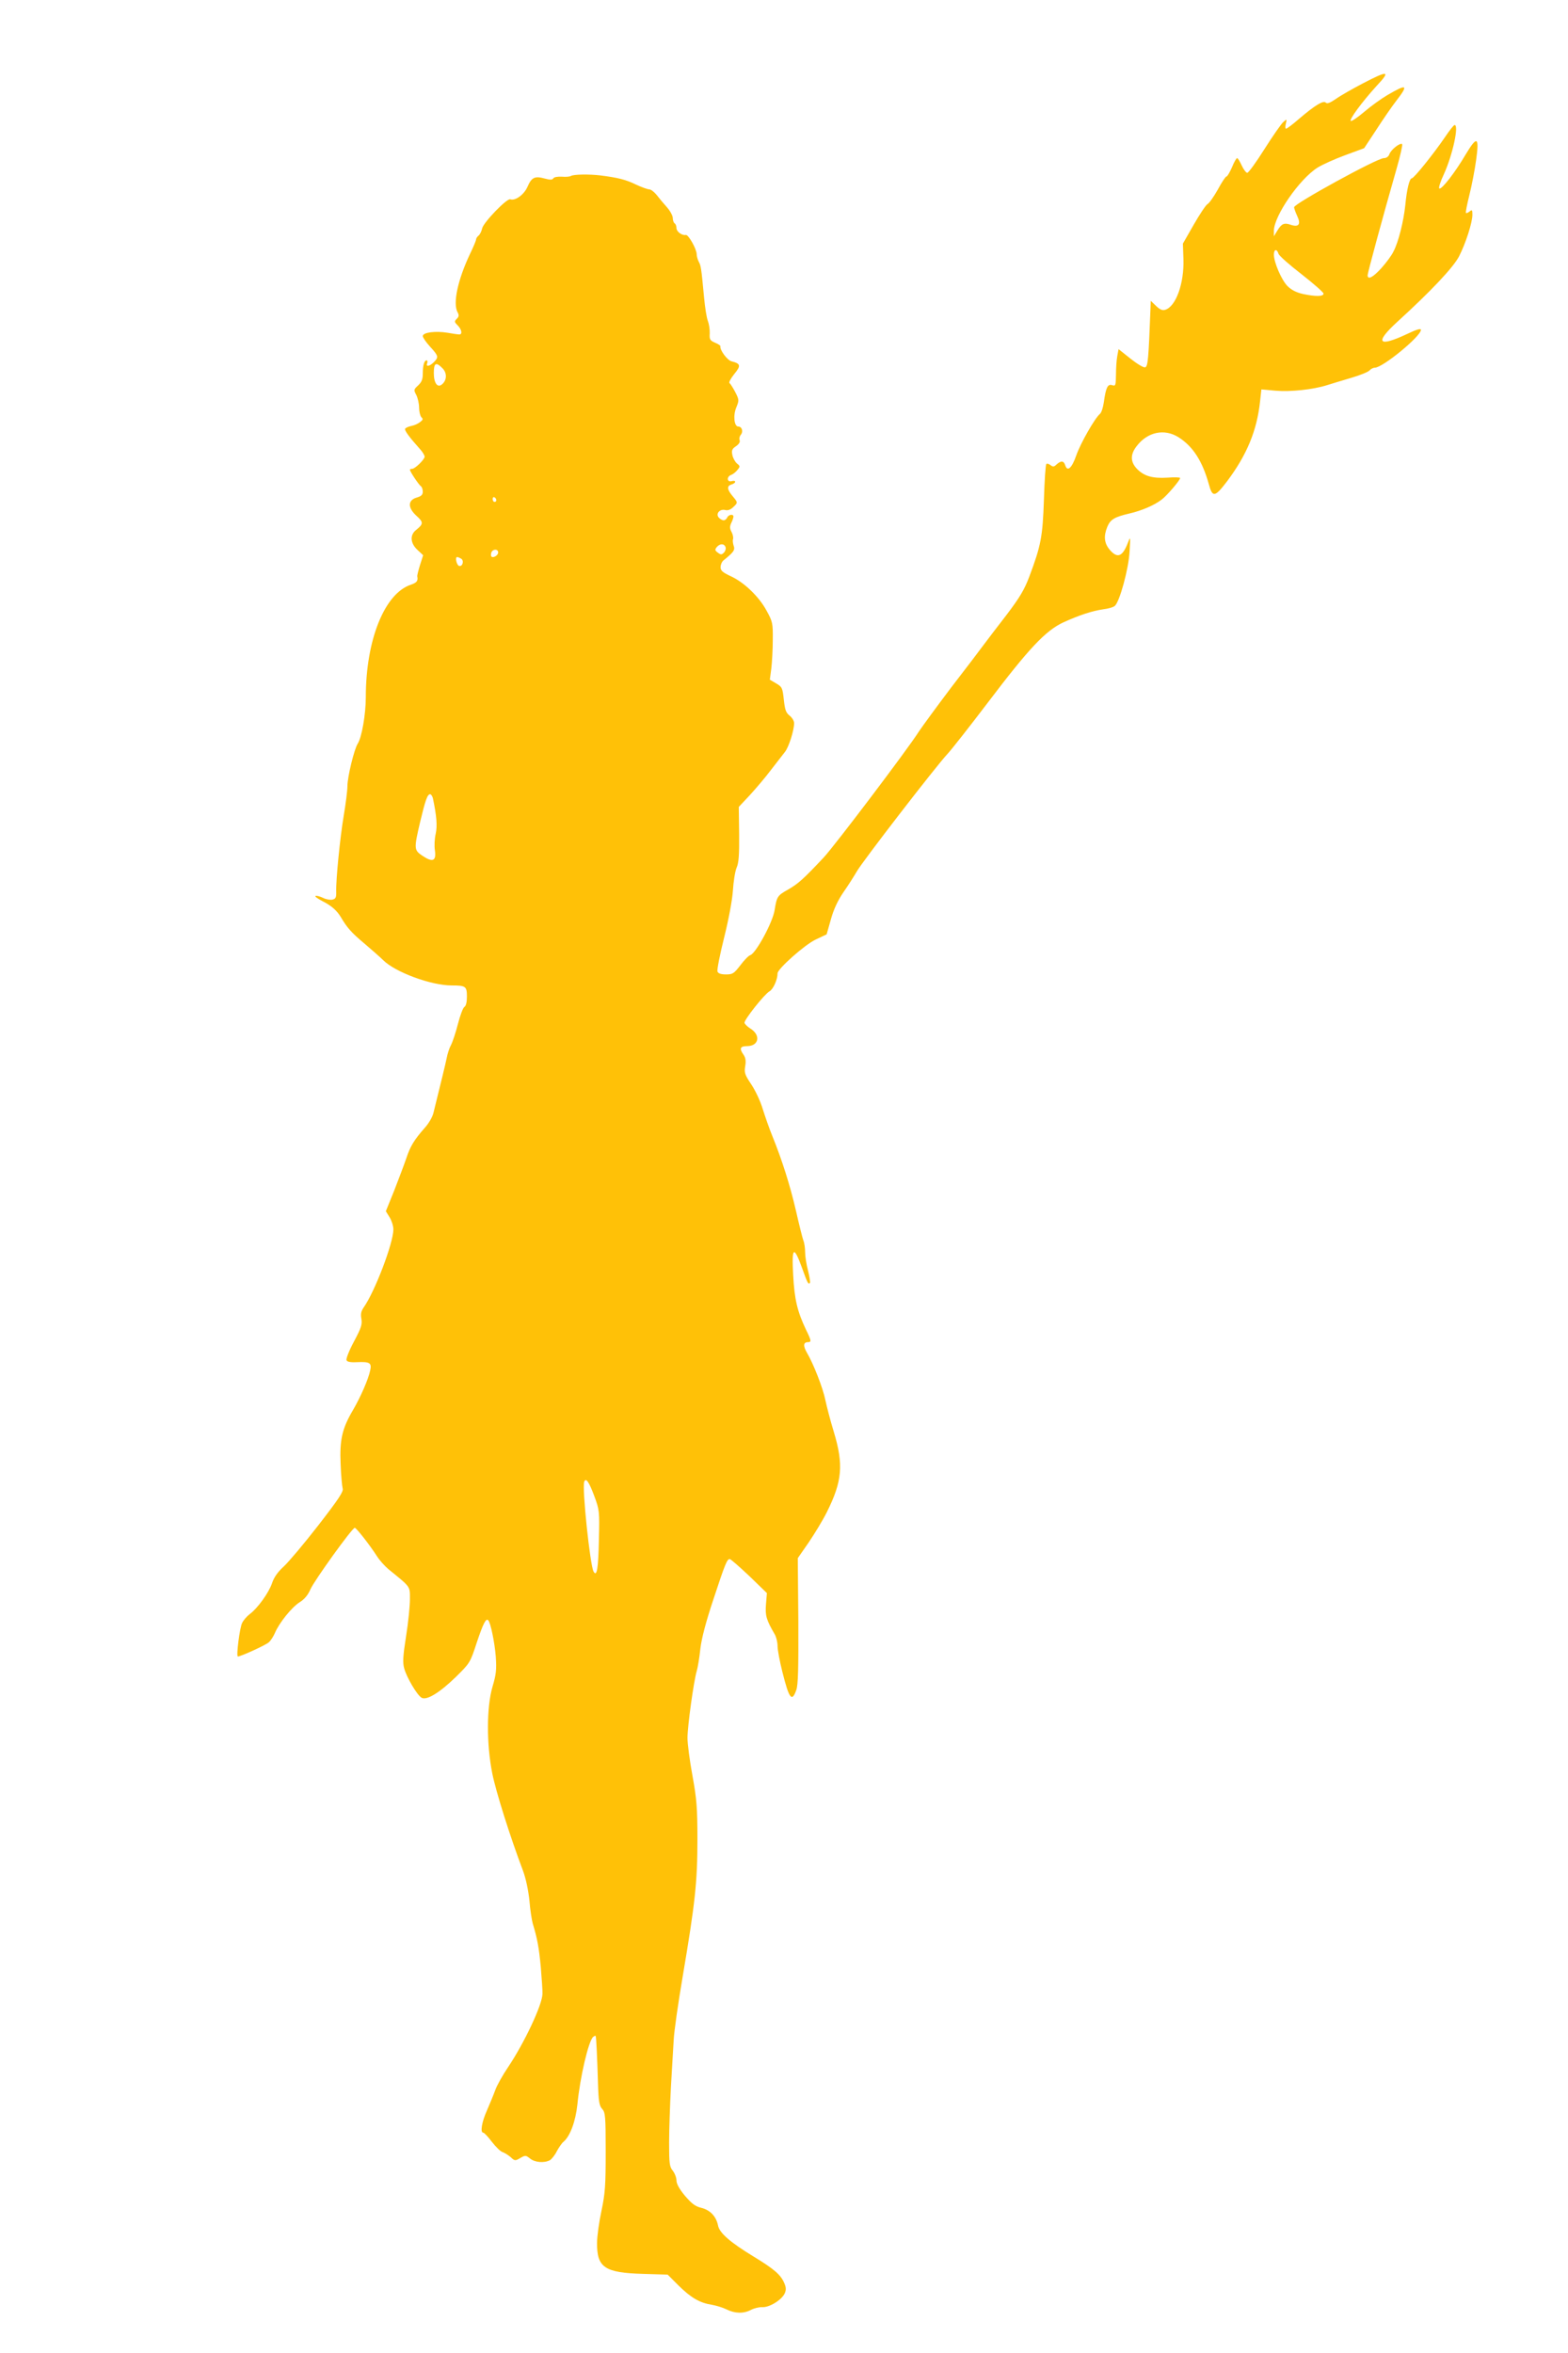 <?xml version="1.0" standalone="no"?>
<!DOCTYPE svg PUBLIC "-//W3C//DTD SVG 20010904//EN"
 "http://www.w3.org/TR/2001/REC-SVG-20010904/DTD/svg10.dtd">
<svg version="1.0" xmlns="http://www.w3.org/2000/svg"
 width="853pt" height="1280pt" viewBox="0 0 853 1280"
 preserveAspectRatio="xMidYMid meet">
<g transform="translate(0,1280) scale(0.1,-0.1)"
fill="#ffc107" stroke="none">
<path d="M7415 12347 c-55 -29 -121 -66 -146 -84 -34 -23 -49 -29 -57 -21 -13
13 -58 -14 -147 -90 -33 -29 -64 -52 -69 -52 -4 0 -5 12 -1 27 6 27 6 27 -15
8 -11 -10 -57 -76 -102 -147 -44 -70 -86 -128 -93 -128 -6 0 -20 18 -30 40
-10 22 -21 40 -25 40 -4 0 -17 -22 -28 -50 -12 -27 -25 -50 -30 -50 -5 0 -26
-32 -47 -71 -22 -39 -47 -75 -56 -79 -9 -5 -43 -56 -75 -112 l-59 -103 3 -86
c4 -131 -41 -256 -99 -274 -15 -5 -29 1 -50 21 l-29 28 -1 -35 c-11 -285 -14
-324 -30 -327 -9 -2 -45 20 -80 48 l-64 51 -7 -38 c-4 -21 -7 -66 -7 -101 -1
-59 -2 -63 -21 -57 -24 8 -34 -13 -45 -92 -4 -29 -13 -57 -21 -64 -28 -23
-106 -160 -129 -226 -24 -69 -48 -91 -60 -54 -8 25 -22 27 -47 5 -14 -14 -20
-14 -33 -4 -9 7 -19 10 -23 6 -4 -4 -10 -92 -13 -194 -7 -202 -16 -249 -79
-417 -27 -72 -52 -114 -124 -209 -50 -65 -107 -139 -126 -165 -19 -26 -98
-130 -176 -231 -77 -102 -156 -210 -176 -240 -60 -95 -459 -622 -517 -684
-112 -119 -138 -142 -193 -174 -59 -33 -62 -38 -74 -112 -10 -66 -101 -234
-132 -245 -10 -3 -34 -28 -55 -56 -34 -44 -41 -49 -77 -49 -28 0 -43 5 -47 16
-3 9 13 91 36 183 25 100 44 202 48 256 3 50 12 106 20 125 12 26 15 71 14
183 l-2 148 60 64 c33 36 85 97 115 137 31 40 65 84 76 98 21 26 50 117 50
157 0 12 -11 30 -25 41 -20 16 -25 32 -31 87 -7 63 -9 69 -42 88 l-34 20 8 61
c4 34 8 104 8 156 1 89 -1 99 -33 157 -41 77 -123 156 -196 189 -44 21 -55 30
-55 49 0 13 7 30 16 37 56 45 64 57 55 80 -4 13 -6 29 -3 36 2 8 -1 25 -8 38
-10 18 -11 30 -2 49 7 14 12 30 12 35 0 16 -27 11 -34 -5 -3 -8 -12 -15 -19
-15 -8 0 -20 7 -27 15 -18 21 6 48 35 41 14 -4 30 2 43 15 27 25 27 25 -3 61
-30 36 -32 55 -5 63 26 8 26 25 0 18 -26 -7 -28 25 -2 34 9 3 24 15 33 26 16
19 16 22 -2 36 -10 9 -22 30 -25 47 -5 25 -1 33 20 47 16 11 23 23 20 32 -4 8
-1 22 6 30 15 18 6 45 -14 45 -22 0 -29 61 -10 105 15 37 15 41 -6 82 -12 23
-26 45 -31 49 -6 3 6 25 25 49 38 46 36 57 -15 70 -23 6 -64 62 -60 81 2 4
-12 13 -29 20 -28 12 -31 18 -29 51 1 21 -4 51 -10 67 -7 17 -16 75 -21 130
-15 161 -17 171 -29 193 -6 12 -11 30 -11 40 0 28 -45 108 -59 105 -21 -4 -51
18 -51 38 0 10 -4 22 -10 25 -5 3 -10 17 -10 29 0 13 -15 40 -32 59 -18 20
-43 50 -56 67 -13 16 -31 30 -40 30 -9 0 -42 12 -72 26 -55 27 -99 38 -195 50
-60 7 -144 6 -159 -3 -6 -4 -28 -6 -50 -4 -22 1 -42 -2 -46 -9 -5 -9 -17 -9
-47 -1 -54 15 -71 6 -93 -44 -18 -43 -67 -79 -94 -69 -18 7 -146 -126 -153
-158 -3 -15 -12 -33 -19 -39 -8 -6 -14 -16 -14 -21 0 -6 -15 -42 -34 -81 -66
-140 -93 -267 -67 -315 9 -16 8 -24 -4 -36 -14 -14 -14 -17 5 -36 22 -22 27
-50 8 -49 -7 0 -35 4 -63 9 -66 11 -135 2 -135 -18 0 -8 18 -34 40 -58 46 -50
47 -57 20 -84 -24 -24 -45 -26 -36 -5 3 8 1 15 -3 15 -13 0 -21 -27 -21 -72 0
-31 -6 -46 -25 -64 -25 -23 -25 -25 -10 -53 8 -17 15 -47 15 -69 0 -21 6 -44
12 -51 11 -10 9 -15 -7 -27 -11 -9 -32 -18 -48 -21 -15 -3 -30 -10 -33 -15 -5
-8 21 -44 81 -111 14 -15 25 -34 25 -41 0 -15 -52 -66 -68 -66 -7 0 -12 -2
-12 -5 0 -10 49 -83 60 -90 5 -3 10 -17 10 -29 0 -17 -8 -25 -32 -32 -50 -14
-51 -55 -3 -99 40 -36 39 -45 -2 -78 -34 -27 -31 -72 8 -108 l31 -29 -17 -53
c-9 -29 -16 -57 -15 -62 5 -24 -2 -34 -34 -45 -144 -47 -246 -301 -246 -612 0
-93 -22 -219 -44 -253 -19 -29 -56 -181 -56 -231 0 -23 -9 -95 -20 -160 -20
-119 -43 -348 -41 -415 1 -30 -3 -38 -20 -42 -12 -3 -35 1 -51 9 -16 8 -35 13
-41 11 -7 -2 11 -15 38 -29 49 -25 77 -50 99 -86 34 -58 58 -85 126 -142 41
-35 88 -76 104 -92 66 -66 261 -138 373 -138 77 0 83 -5 83 -61 0 -30 -5 -51
-14 -56 -7 -4 -23 -46 -35 -93 -12 -47 -29 -98 -38 -115 -9 -16 -19 -48 -23
-70 -7 -34 -27 -116 -72 -298 -5 -22 -26 -58 -46 -80 -59 -67 -80 -101 -102
-168 -12 -35 -42 -114 -66 -176 l-45 -111 21 -34 c11 -18 20 -47 20 -65 0 -74
-101 -339 -162 -425 -14 -21 -17 -36 -12 -62 5 -30 -1 -49 -40 -122 -26 -48
-44 -94 -41 -102 3 -9 20 -13 58 -11 68 3 80 -4 71 -44 -10 -49 -52 -145 -94
-217 -59 -100 -73 -162 -67 -294 2 -61 8 -120 11 -132 6 -16 -22 -58 -132
-200 -76 -98 -161 -199 -188 -224 -33 -30 -54 -60 -64 -91 -18 -53 -79 -137
-121 -168 -16 -12 -35 -34 -42 -49 -13 -25 -33 -182 -23 -182 16 0 152 62 168
77 11 9 26 33 34 52 23 54 91 139 134 166 26 16 46 40 59 71 22 49 227 334
241 334 8 0 80 -91 121 -155 14 -22 42 -53 62 -70 123 -100 117 -91 117 -164
0 -36 -9 -127 -21 -201 -17 -108 -19 -144 -10 -175 13 -48 69 -144 94 -159 27
-17 99 27 188 114 75 74 77 76 113 187 35 104 50 133 62 120 13 -13 35 -121
41 -197 5 -72 2 -98 -18 -165 -32 -110 -33 -310 -1 -471 20 -100 97 -344 167
-529 16 -43 29 -106 35 -162 4 -51 13 -107 18 -125 25 -82 34 -131 44 -238 5
-63 10 -128 9 -145 -1 -60 -99 -267 -186 -397 -30 -44 -62 -101 -71 -127 -9
-25 -30 -75 -45 -110 -28 -62 -38 -121 -20 -121 5 0 26 -22 47 -50 21 -27 47
-53 59 -56 11 -4 30 -16 43 -27 22 -21 25 -21 52 -5 28 16 30 16 54 -3 26 -21
76 -25 107 -9 10 6 28 28 38 49 11 20 27 44 36 51 36 30 66 110 76 203 14 148
61 348 86 368 7 6 14 8 14 3 3 -14 8 -120 12 -252 3 -102 7 -126 23 -143 17
-19 19 -39 19 -233 0 -184 -3 -225 -23 -321 -13 -60 -24 -139 -24 -175 -1
-133 41 -162 250 -168 l134 -4 60 -60 c68 -67 116 -94 180 -104 23 -4 60 -15
80 -25 46 -23 93 -24 133 -3 17 9 45 16 62 15 39 -2 105 39 122 75 8 19 8 32
-3 57 -19 44 -54 75 -166 143 -128 78 -187 129 -194 170 -10 48 -42 83 -90 95
-34 8 -53 23 -90 66 -30 36 -46 65 -46 83 0 15 -9 39 -20 53 -18 22 -20 40
-20 154 0 70 5 207 10 303 6 96 12 211 15 255 2 44 24 199 49 345 68 401 80
516 80 745 0 173 -4 220 -27 347 -15 81 -27 173 -27 205 0 65 34 309 50 363 6
19 15 74 20 122 7 58 30 146 71 269 64 194 74 219 89 219 5 0 53 -42 106 -92
l96 -93 -5 -61 c-5 -62 2 -85 48 -164 8 -14 15 -42 15 -63 0 -21 12 -84 26
-140 37 -148 52 -167 76 -99 10 28 12 115 11 377 l-3 340 59 85 c32 47 77 121
99 165 84 168 92 258 38 437 -19 62 -39 140 -46 173 -13 65 -65 198 -100 257
-22 38 -20 58 6 58 19 0 18 8 -11 67 -47 99 -63 164 -70 297 -9 154 3 164 48
40 30 -84 34 -91 43 -82 3 3 -2 33 -10 66 -9 33 -16 78 -16 100 0 23 -4 52
-10 66 -5 14 -23 86 -40 161 -32 138 -75 274 -128 405 -17 41 -40 108 -53 149
-12 41 -40 100 -62 133 -35 52 -39 64 -33 99 5 28 2 46 -9 62 -24 34 -19 47
19 47 64 0 76 59 19 95 -18 11 -32 26 -33 32 0 19 109 156 136 171 20 11 44
63 44 98 0 24 146 154 206 183 l61 29 23 81 c15 55 38 104 69 149 26 37 58 88
72 112 29 52 431 573 494 640 23 25 122 151 220 280 222 293 313 390 410 435
86 39 155 62 217 71 26 3 54 11 62 18 26 19 76 202 81 296 5 84 5 85 -10 46
-29 -75 -57 -85 -99 -35 -29 35 -33 73 -12 124 17 40 39 53 120 72 66 15 136
45 176 76 28 21 100 105 100 117 0 4 -31 5 -69 2 -81 -5 -127 8 -166 48 -36
38 -37 78 -1 124 59 77 150 96 227 48 79 -50 130 -130 165 -255 20 -75 33 -72
100 16 107 143 162 275 179 435 l7 64 77 -7 c82 -7 204 6 280 30 25 8 85 26
132 40 48 14 92 32 99 40 7 8 20 15 29 15 43 0 251 171 251 206 0 9 -24 2 -72
-21 -161 -76 -183 -51 -56 65 180 164 303 294 335 355 36 70 73 184 73 227 0
26 -2 29 -15 18 -9 -7 -18 -11 -20 -8 -3 2 6 47 19 99 13 52 29 136 36 187 18
129 6 136 -56 33 -58 -99 -132 -194 -144 -186 -5 3 6 38 25 78 48 106 83 268
58 267 -5 0 -28 -30 -53 -67 -60 -88 -168 -223 -180 -223 -12 0 -27 -59 -35
-145 -9 -87 -37 -201 -64 -252 -10 -22 -40 -62 -66 -91 -45 -50 -75 -66 -75
-39 0 13 82 316 156 574 21 73 35 135 32 139 -10 10 -59 -28 -69 -53 -5 -15
-17 -23 -31 -23 -36 0 -488 -248 -488 -267 0 -7 8 -28 17 -48 21 -44 9 -62
-34 -48 -37 13 -51 7 -74 -31 l-19 -31 0 30 c1 81 138 280 237 343 27 17 94
47 151 68 l103 38 66 100 c36 56 85 127 109 158 68 88 59 94 -50 30 -32 -19
-88 -59 -123 -89 -35 -30 -69 -53 -74 -51 -13 4 59 102 140 191 78 83 64 86
-74 14z m-460 -927 c3 -11 60 -61 126 -112 65 -51 119 -98 119 -105 0 -16 -42
-17 -112 -2 -36 8 -63 22 -84 43 -32 32 -74 129 -74 171 0 30 16 33 25 5z
m-4547 -624 c25 -26 23 -65 -4 -87 -24 -20 -44 7 -44 62 0 56 12 62 48 25z
m292 -717 c0 -5 -4 -9 -10 -9 -5 0 -10 7 -10 16 0 8 5 12 10 9 6 -3 10 -10 10
-16z m1247 -255 c3 -8 -1 -22 -9 -30 -12 -12 -17 -12 -33 0 -16 12 -17 16 -6
30 17 20 40 21 48 0z m-1237 -29 c0 -16 -27 -32 -37 -22 -3 4 -3 13 0 22 8 20
37 20 37 0z m-201 -34 c17 -11 7 -45 -12 -39 -13 5 -23 48 -10 48 4 0 14 -4
22 -9z m-154 -1303 c20 -95 25 -150 15 -194 -6 -26 -8 -67 -4 -90 8 -57 -12
-66 -66 -30 -48 32 -49 37 -15 183 29 121 40 153 55 153 5 0 12 -10 15 -22z
m877 -3793 c29 -78 30 -84 26 -240 -3 -156 -11 -205 -29 -173 -19 35 -63 452
-51 488 9 25 26 0 54 -75z"/>
</g>
</svg>
